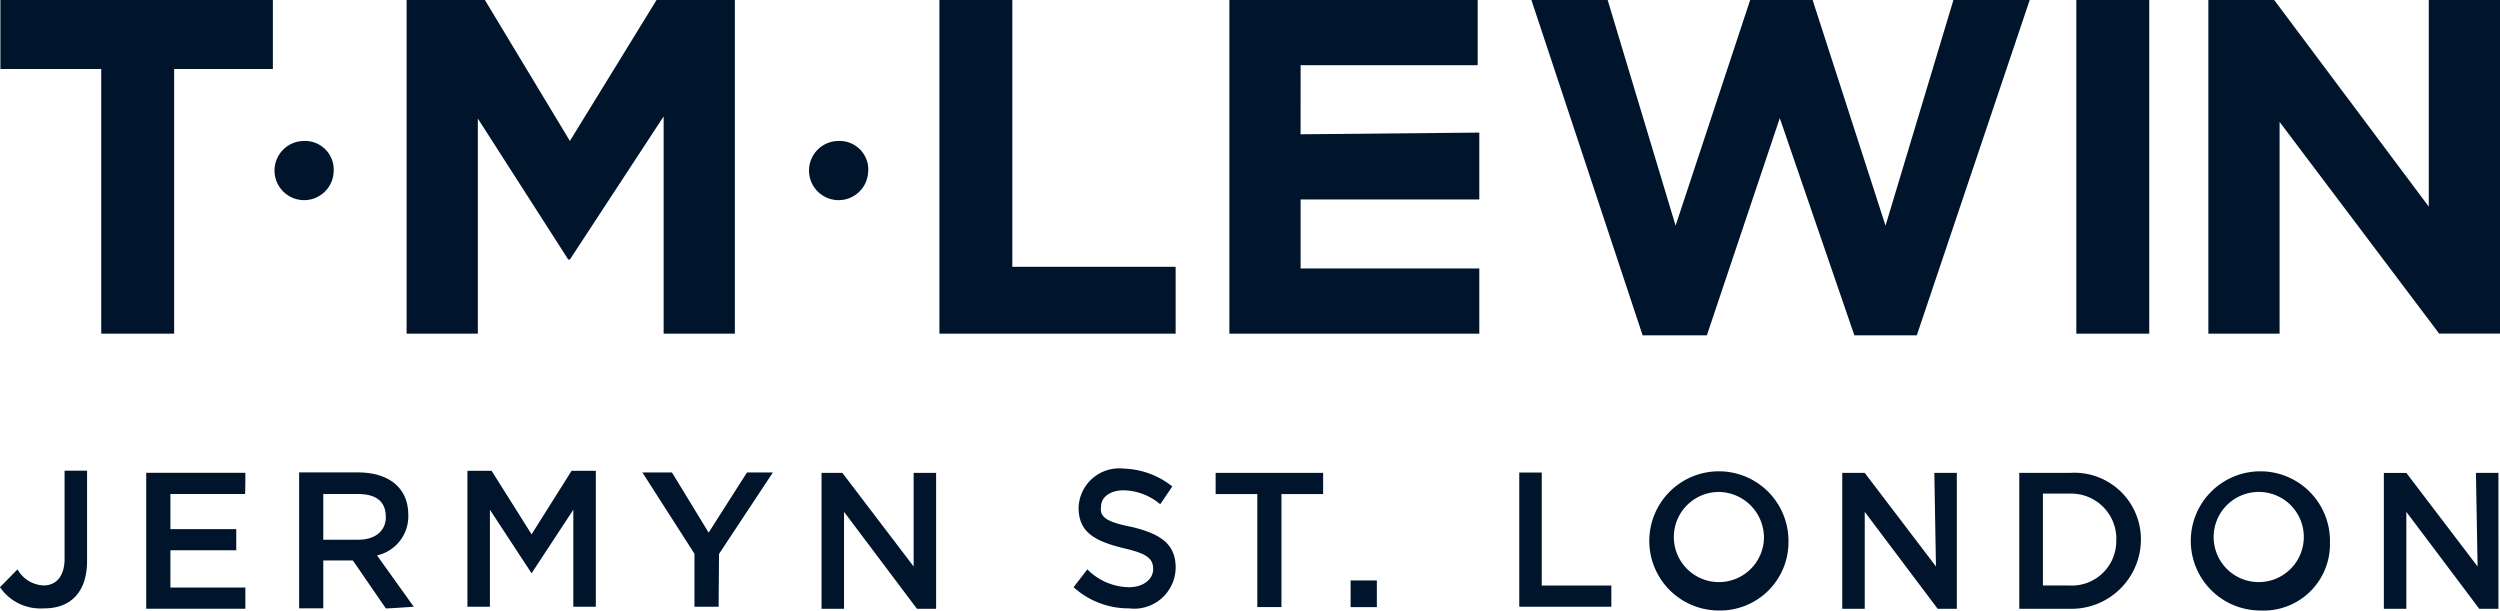 <svg id="TM-Lewin" xmlns="http://www.w3.org/2000/svg" width="140.1" height="34.216" viewBox="0 0 140.1 34.216">
  <path id="TM-Lewin-2" data-name="TM-Lewin" d="M21.423,248.6v3.867h5.65V267.3h4.086V252.467h5.533V248.6Zm31.914,7.9-4.763-7.9H44.186v18.7h3.992V255.243l5.066,7.9h.093l5.253-8.019V267.3h3.992V248.6H58.193Zm24.794-7.9H74.045v18.7H87.283v-3.749H78.131Zm16.156,3.654h9.922V248.6H90.294v18.7H104.3v-3.654H94.287v-3.867H104.3v-3.749l-10.015.095Zm32.778,8.992L122.979,248.6h-3.5L115.3,261.246,111.493,248.6H107.22l6.233,18.791h3.6l4.086-12.171,4.179,12.171h3.5l6.327-18.791H130.87ZM137.757,248.6h4.086v18.7h-4.086Zm19.751,0v11.578L148.846,248.6h-3.689v18.7h3.992V255.433l8.942,11.863H161.5V248.6ZM40.1,258.185a1.658,1.658,0,1,1-1.658-1.685,1.605,1.605,0,0,1,1.658,1.685m29.953,0A1.658,1.658,0,1,1,68.4,256.5a1.605,1.605,0,0,1,1.658,1.685m90.186,22.16-3.992-5.243h-1.261v7.616h1.261v-5.433l4.086,5.433h1.074V275.1h-1.261ZM150.5,278.85a2.526,2.526,0,1,1-2.521-2.681,2.518,2.518,0,0,1,2.521,2.681m1.471,0a3.9,3.9,0,1,0-3.9,3.962,3.716,3.716,0,0,0,3.9-3.749v-.214m-11.977,0a2.49,2.49,0,0,1-2.638,2.562h-1.471v-5.148h1.471A2.536,2.536,0,0,1,140,278.85m1.377,0a3.731,3.731,0,0,0-3.992-3.749h-2.825v7.616h2.825a3.894,3.894,0,0,0,3.992-3.867m-11.486,1.495L125.9,275.1h-1.261v7.616H125.9v-5.433l4.086,5.433h1.074V275.1H129.8Zm-9.642-1.495a2.526,2.526,0,1,1-2.521-2.681,2.561,2.561,0,0,1,2.521,2.681m1.377,0a3.9,3.9,0,1,0-3.9,3.962,3.833,3.833,0,0,0,3.9-3.749v-.214M106.45,282.6H111.7v-1.186h-3.9v-6.335h-1.261V282.6Zm-7.891-1.471H97.088v1.495h1.471Zm-5.346-4.84h2.335V275.1H89.524v1.186h2.335v6.335h1.354Zm-10.109.688c0-.5.49-.9,1.261-.9a3.255,3.255,0,0,1,2.054.783l.677-1a4.6,4.6,0,0,0-2.731-1,2.277,2.277,0,0,0-2.521,2.183c0,1.376.887,1.874,2.521,2.278,1.354.308,1.658.593,1.658,1.186,0,.5-.49,1-1.354,1a3.355,3.355,0,0,1-2.335-1l-.77,1a4.586,4.586,0,0,0,3.105,1.186,2.324,2.324,0,0,0,2.615-2.278c0-1.281-.77-1.874-2.428-2.278-1.471-.285-1.844-.569-1.751-1.163M72.6,280.345,68.606,275.1H67.439v7.616H68.7v-5.433l4.086,5.433h1.074V275.1H72.6Zm-10.9-.712,3.012-4.555H63.26l-2.148,3.369-2.054-3.369H57.4l2.918,4.555V282.6h1.354l.023-2.966Zm-8.171-2.467V282.6h1.261v-7.616H53.431l-2.241,3.559-2.241-3.559H47.594V282.6h1.261v-5.433l2.335,3.559Zm-10.506.4c0,.783-.584,1.281-1.564,1.281H39.517v-2.562h1.938c.981,0,1.564.38,1.564,1.281m1.564,5.03-2.054-2.871a2.244,2.244,0,0,0,1.751-2.278c0-1.495-1.074-2.373-2.825-2.373H38.163v7.616h1.354v-2.681h1.658l1.844,2.681C43.018,282.717,44.583,282.6,44.583,282.6Zm-9.432-7.5H29.594v7.616h5.556v-1.186h-4.2v-2.088h3.689v-1.186H30.949v-1.969h4.179C35.151,276.288,35.151,275.1,35.151,275.1Zm-8.872,4.935v-5.054H25.019v4.935c0,1-.49,1.495-1.167,1.495a1.751,1.751,0,0,1-1.471-.9l-.981,1a2.733,2.733,0,0,0,2.428,1.186c1.494.024,2.451-.878,2.451-2.657" transform="translate(-21.4 -248.6)" fill="#00152c"/>
</svg>
